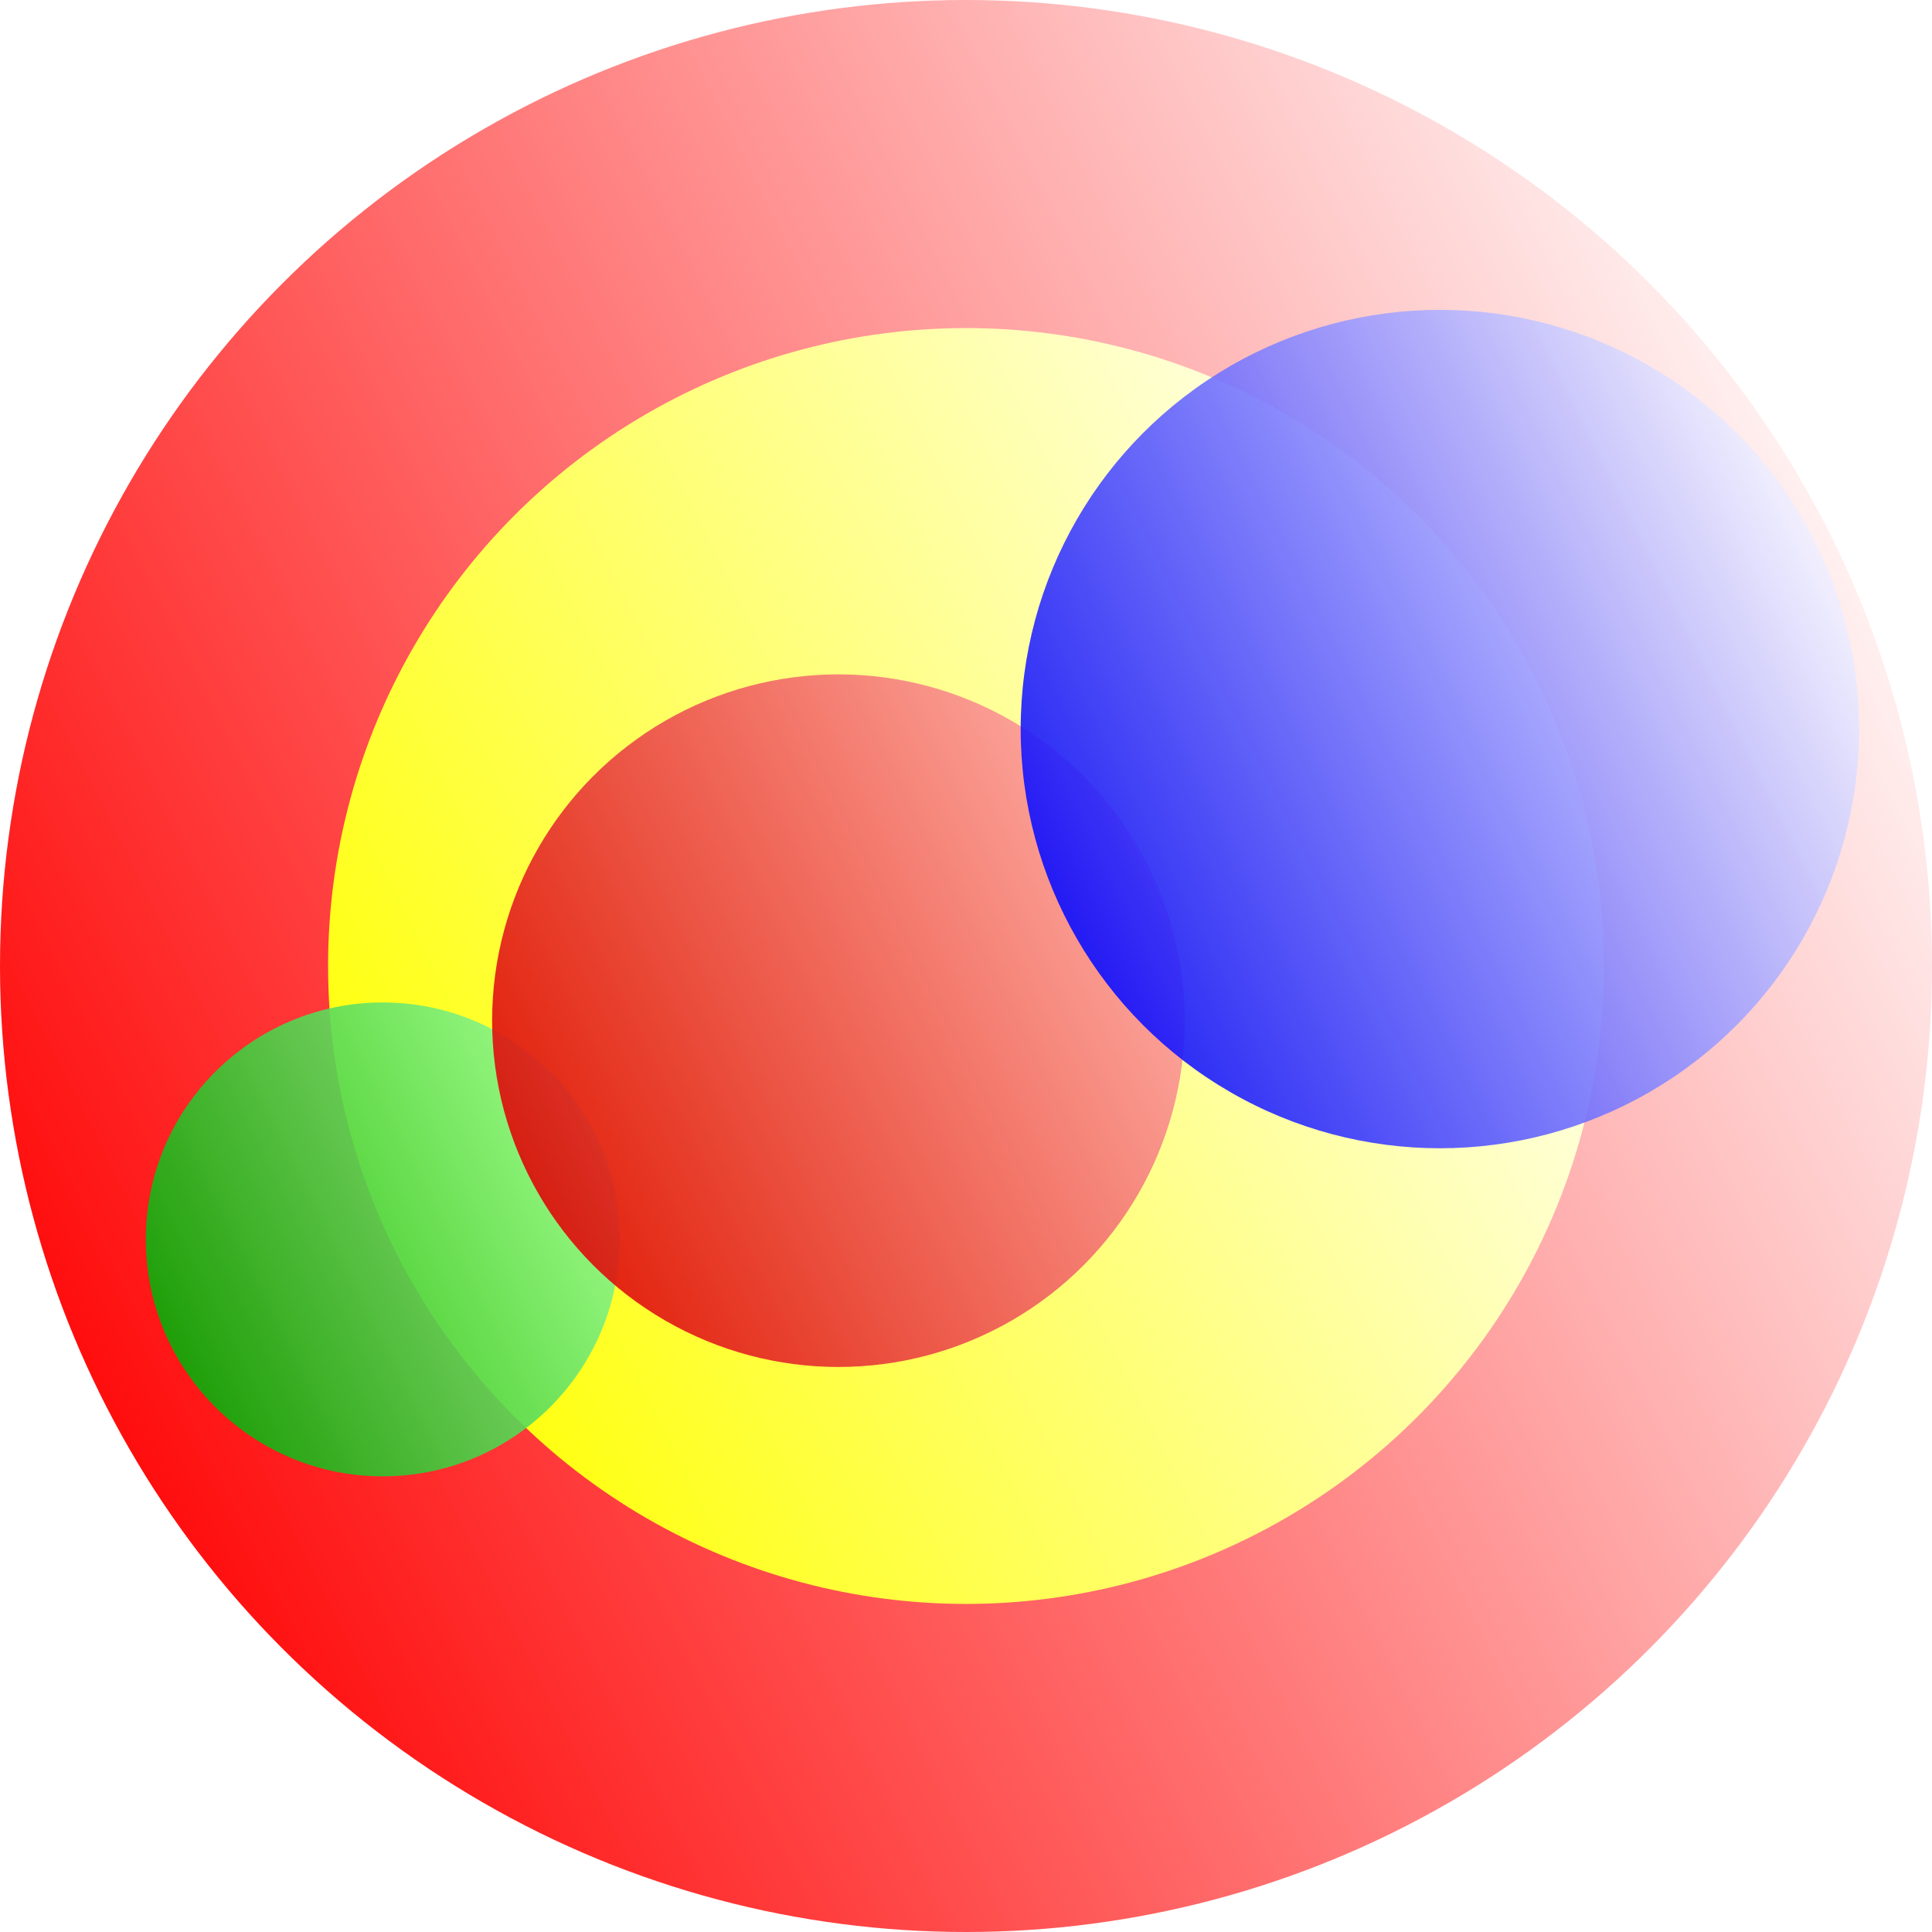 <svg width="106" height="106" viewBox="0 0 106 106" xmlns="http://www.w3.org/2000/svg">
<g  gradientUnits="objectBoundingBox"><defs>
<linearGradient id="grad1" x1="0%" y1="74%" x2="100%" y2="24%">
	<stop offset="0%" style="stop-color:red" />
	<stop offset="100%" style="stop-color:white" />
</linearGradient>
<linearGradient id="grad2" x1="0%" y1="74%" x2="100%" y2="24%">
	<stop offset="0%" style="stop-color:yellow" />
	<stop offset="100%" style="stop-color:white" />
</linearGradient>
<linearGradient id="grad3" x1="0%" y1="74%" x2="100%" y2="24%">
	<stop offset="0%" style="stop-color:#DD0000" />
	<stop offset="100%" style="stop-color:#FFAAAA" />
</linearGradient>
<linearGradient id="grad4" x1="0%" y1="74%" x2="100%" y2="24%">
	<stop offset="0%" style="stop-color:blue" />
	<stop offset="100%" style="stop-color:white" />
</linearGradient>
<linearGradient id="grad5" x1="0%" y1="74%" x2="100%" y2="24%">
	<stop offset="0%" style="stop-color:#00AA00" />
	<stop offset="100%" style="stop-color:#99FF99" />
</linearGradient>
</defs></g>
<rect width="106" height="106" fill="white" />
<circle cx="53" cy="53" r="53" fill="url(#grad1)" />
<circle cx="53" cy="53" r="35" fill="url(#grad2)" opacity="1" />
<circle cx="21" cy="68" r="13" fill="url(#grad5)" opacity="0.9" />
<circle cx="46" cy="56" r="19" fill="url(#grad3)" opacity="0.9" />
<circle cx="79" cy="40" r="23" fill="url(#grad4)" opacity="0.9" />
</svg>